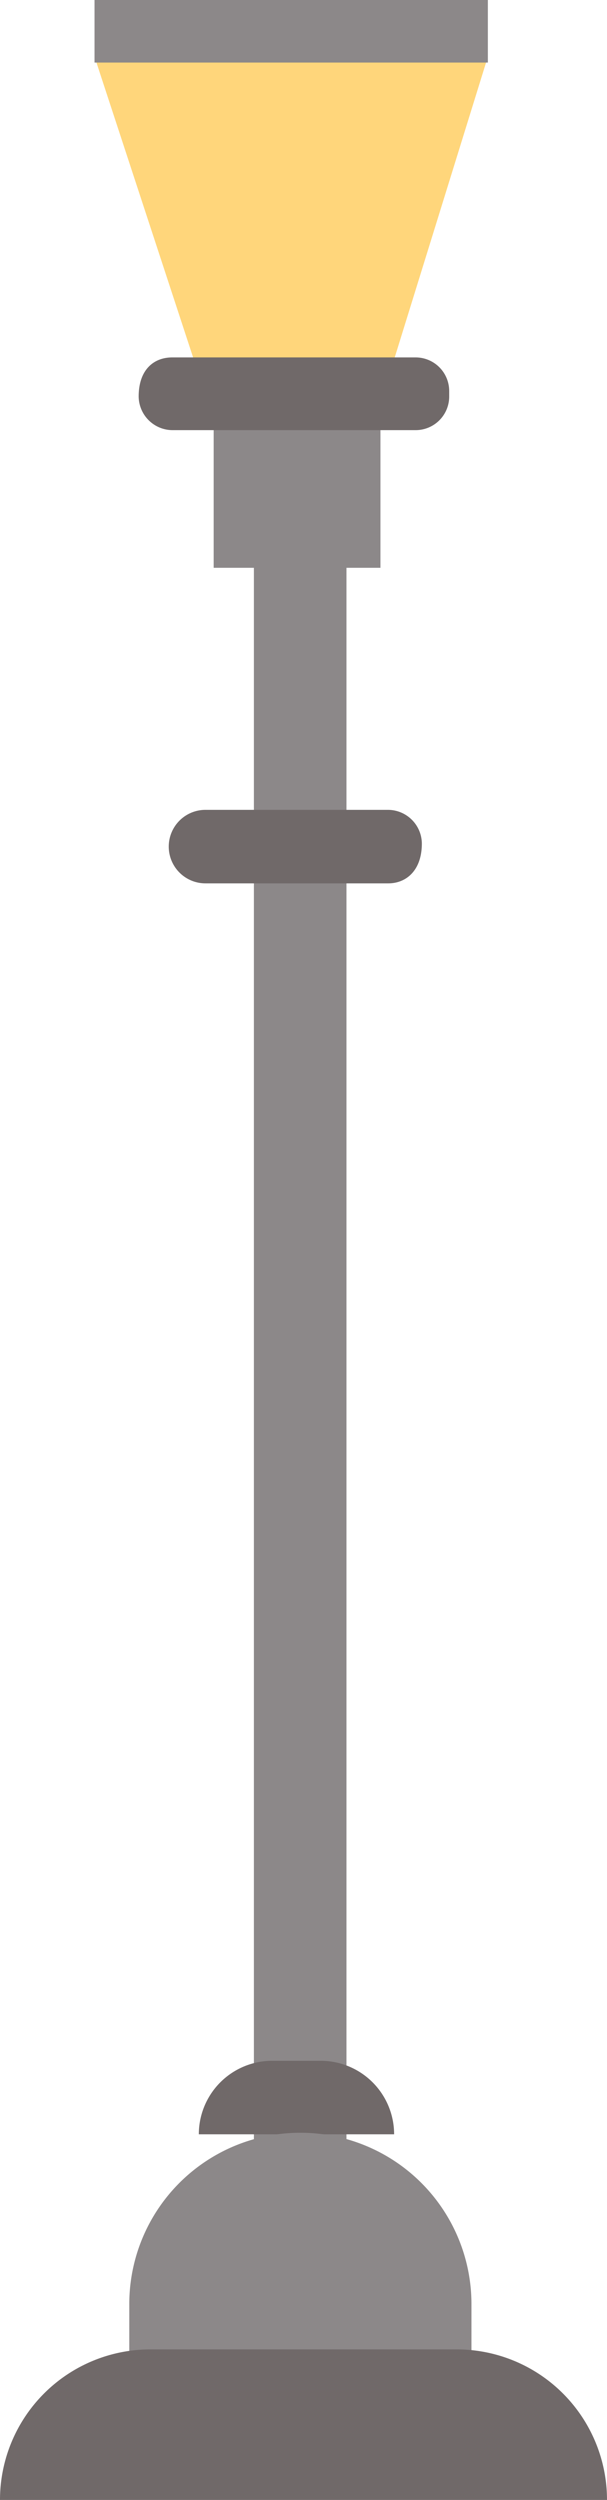 <svg xmlns="http://www.w3.org/2000/svg" viewBox="0 0 15.54 63.93"><defs><style>.cls-2{fill:#8c8889}.cls-3{fill:#706969}</style></defs><g id="Layer_2" data-name="Layer 2"><g id="Layer_1-2" data-name="Layer 1"><path fill="#ffd67b" d="M10.09 9.19H4.96L2.42 1.45h10.07l-2.4 7.74z"/><path class="cls-2" d="M6.5 9.47h2.37v53.58H6.5z"/><path class="cls-2" d="M5.47 10.86h4.27v3.66H5.47z"/><path class="cls-3" d="M10.64 11H4.41a.87.87 0 01-.86-.86c0-.69.39-1 .86-1h6.23a.86.86 0 01.86.86v.16a.86.86 0 01-.86.84zm-.7 11.59H5.26a.94.94 0 010-1.88h4.68a.87.87 0 01.86.86c0 .69-.4 1.02-.86 1.02zM7 52.7h1.21a1.88 1.88 0 011.88 1.88h-5A1.88 1.88 0 017 52.7z"/><path class="cls-2" d="M7.69 54.54a4.38 4.38 0 014.38 4.38v5H3.31v-5a4.38 4.38 0 014.38-4.38z"/><path class="cls-3" d="M3.85 60.08h7.84a3.85 3.85 0 013.85 3.85H0a3.85 3.85 0 013.85-3.85z"/><path class="cls-2" d="M2.42 0h10.07v1.6H2.42z"/></g></g></svg>